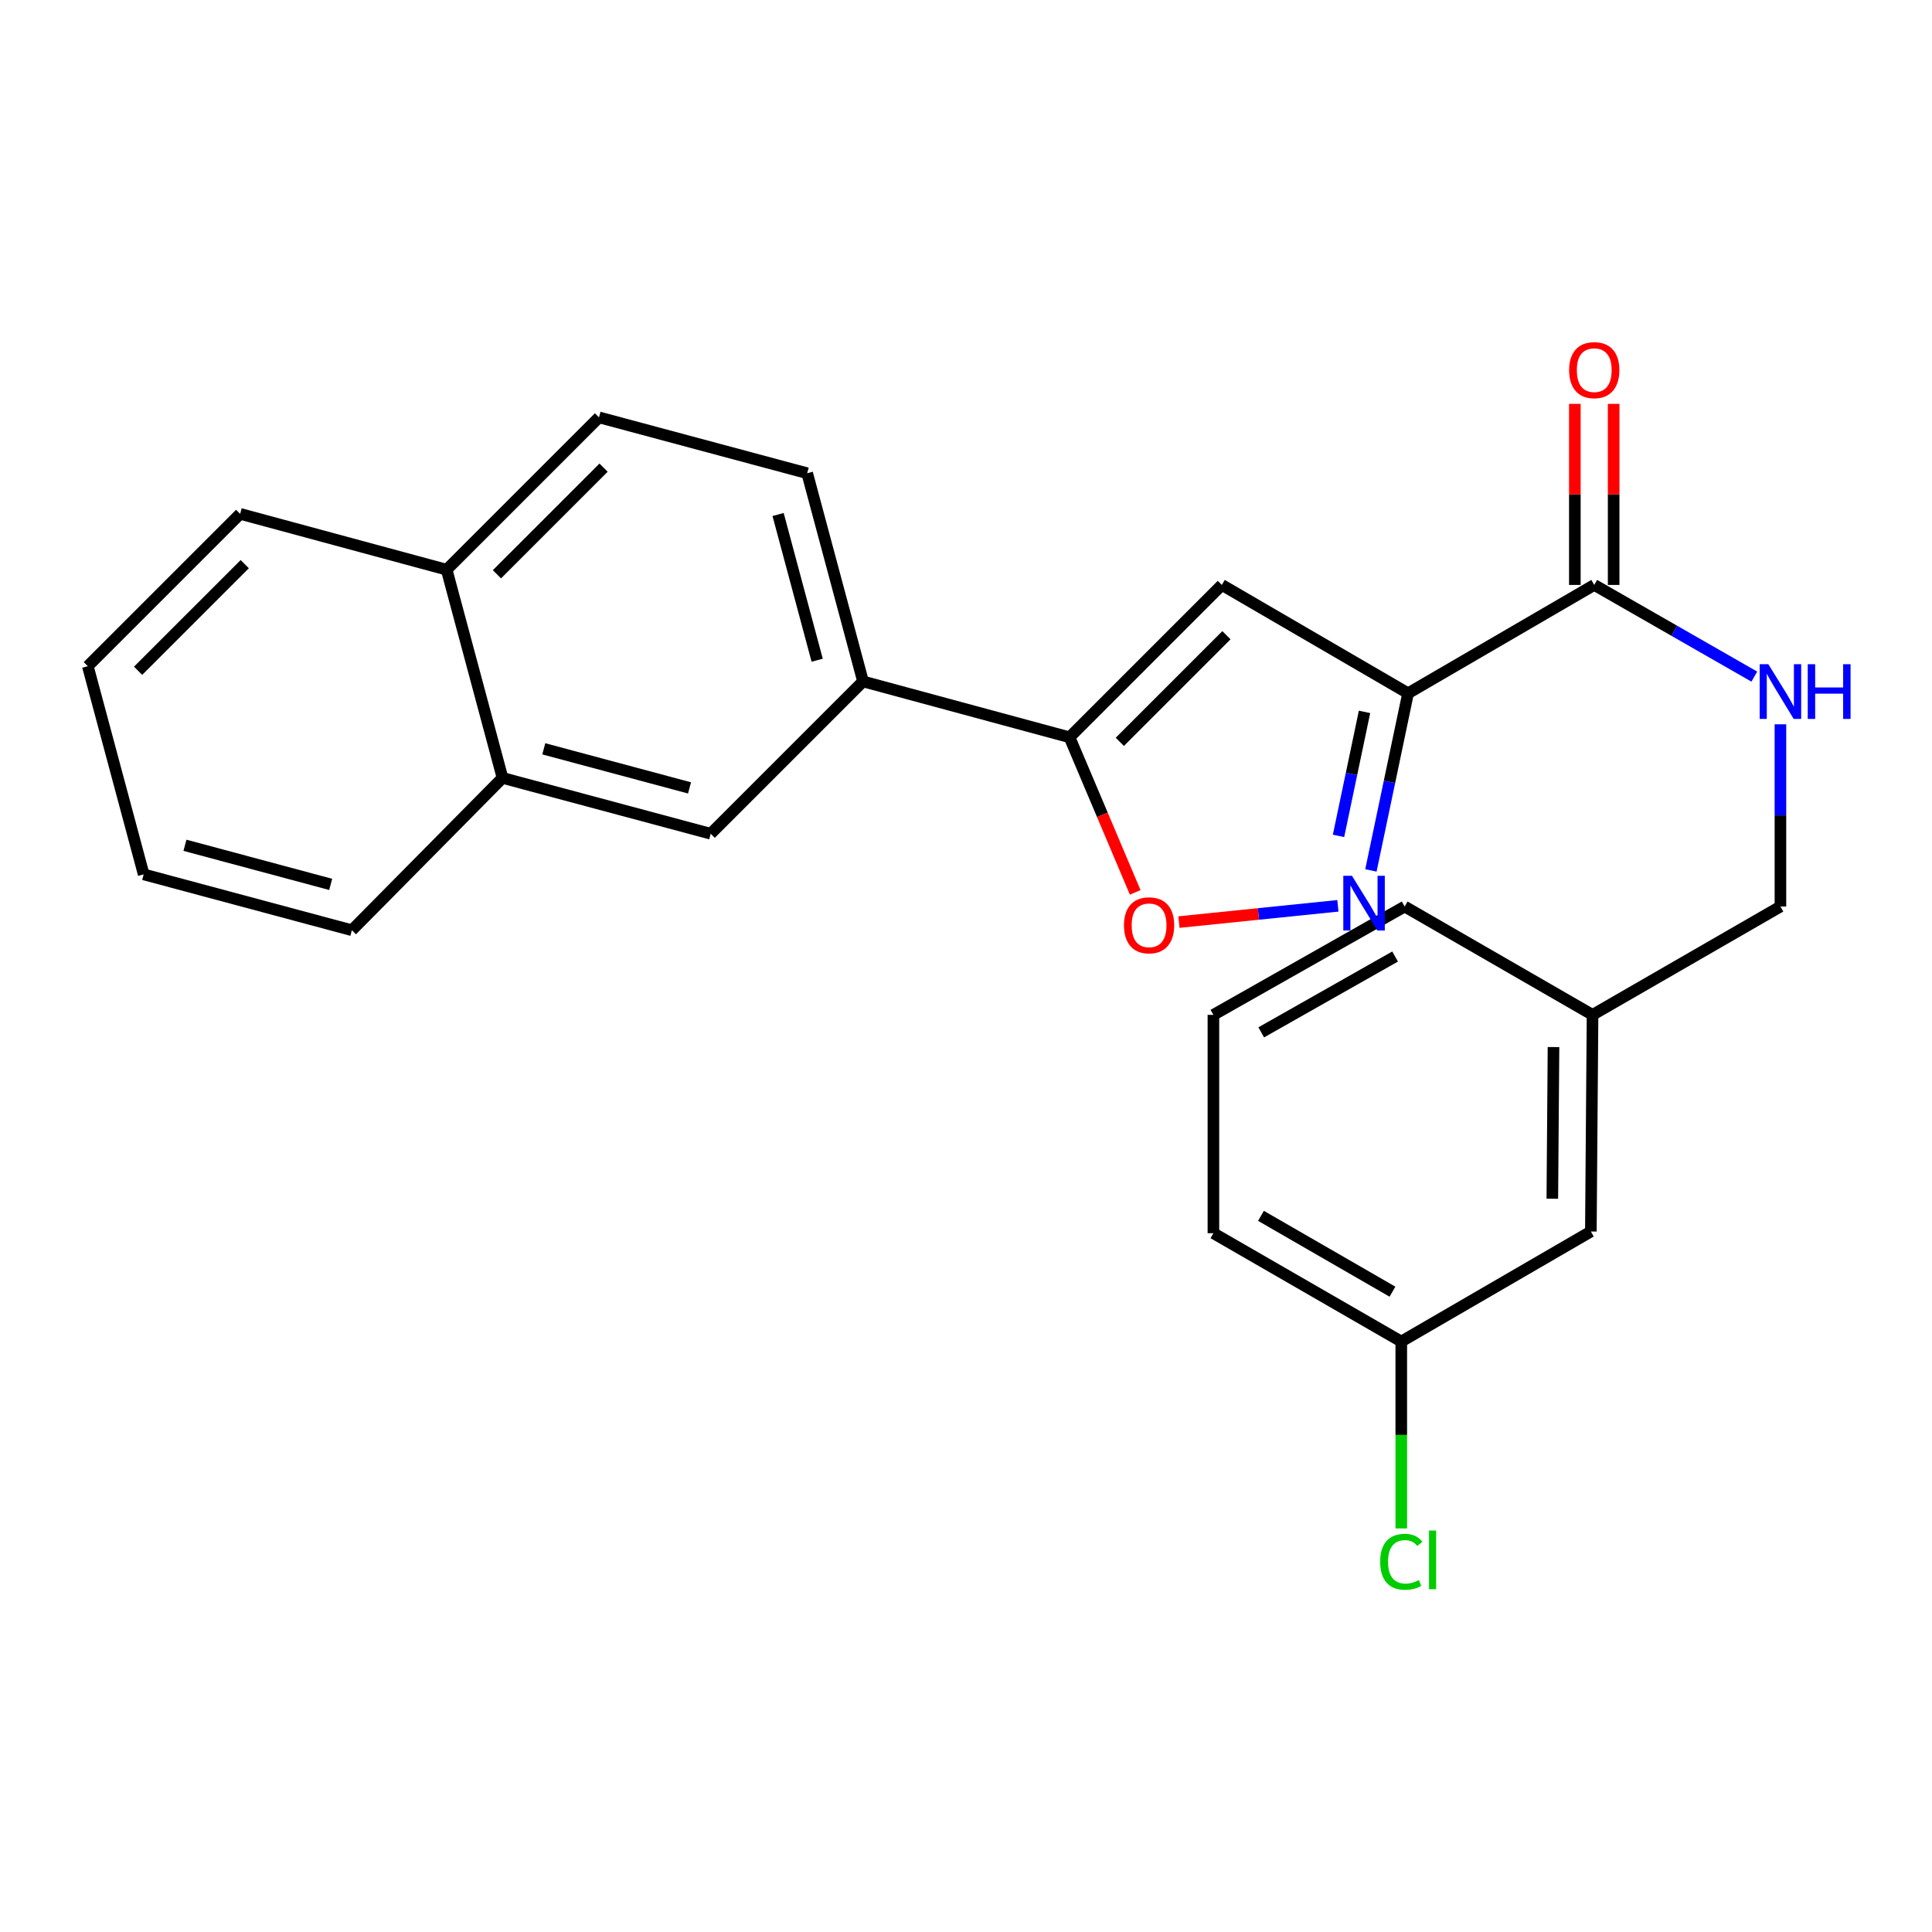 <?xml version='1.0' encoding='iso-8859-1'?>
<svg version='1.1' baseProfile='full'
              xmlns='http://www.w3.org/2000/svg'
                      xmlns:rdkit='http://www.rdkit.org/xml'
                      xmlns:xlink='http://www.w3.org/1999/xlink'
                  xml:space='preserve'
width='1000px' height='1000px' viewBox='0 0 1000 1000'>
<!-- END OF HEADER -->
<rect style='opacity:1.0;fill:#FFFFFF;stroke:none' width='1000' height='1000' x='0' y='0'> </rect>
<path class='bond-0' d='M 825.179,302.76 L 866.605,326.487' style='fill:none;fill-rule:evenodd;stroke:#000000;stroke-width:6px;stroke-linecap:butt;stroke-linejoin:miter;stroke-opacity:1' />
<path class='bond-0' d='M 866.605,326.487 L 908.031,350.214' style='fill:none;fill-rule:evenodd;stroke:#0000FF;stroke-width:6px;stroke-linecap:butt;stroke-linejoin:miter;stroke-opacity:1' />
<path class='bond-1' d='M 835.218,302.76 L 835.218,255.901' style='fill:none;fill-rule:evenodd;stroke:#000000;stroke-width:6px;stroke-linecap:butt;stroke-linejoin:miter;stroke-opacity:1' />
<path class='bond-1' d='M 835.218,255.901 L 835.218,209.042' style='fill:none;fill-rule:evenodd;stroke:#FF0000;stroke-width:6px;stroke-linecap:butt;stroke-linejoin:miter;stroke-opacity:1' />
<path class='bond-1' d='M 815.139,302.76 L 815.139,255.901' style='fill:none;fill-rule:evenodd;stroke:#000000;stroke-width:6px;stroke-linecap:butt;stroke-linejoin:miter;stroke-opacity:1' />
<path class='bond-1' d='M 815.139,255.901 L 815.139,209.042' style='fill:none;fill-rule:evenodd;stroke:#FF0000;stroke-width:6px;stroke-linecap:butt;stroke-linejoin:miter;stroke-opacity:1' />
<path class='bond-2' d='M 825.179,302.76 L 728.811,358.837' style='fill:none;fill-rule:evenodd;stroke:#000000;stroke-width:6px;stroke-linecap:butt;stroke-linejoin:miter;stroke-opacity:1' />
<path class='bond-3' d='M 921.547,374.897 L 921.547,422.056' style='fill:none;fill-rule:evenodd;stroke:#0000FF;stroke-width:6px;stroke-linecap:butt;stroke-linejoin:miter;stroke-opacity:1' />
<path class='bond-3' d='M 921.547,422.056 L 921.547,469.215' style='fill:none;fill-rule:evenodd;stroke:#000000;stroke-width:6px;stroke-linecap:butt;stroke-linejoin:miter;stroke-opacity:1' />
<path class='bond-4' d='M 260.099,402.642 L 231.186,294.874' style='fill:none;fill-rule:evenodd;stroke:#000000;stroke-width:6px;stroke-linecap:butt;stroke-linejoin:miter;stroke-opacity:1' />
<path class='bond-5' d='M 260.099,402.642 L 367.857,431.545' style='fill:none;fill-rule:evenodd;stroke:#000000;stroke-width:6px;stroke-linecap:butt;stroke-linejoin:miter;stroke-opacity:1' />
<path class='bond-5' d='M 281.465,387.584 L 356.895,407.816' style='fill:none;fill-rule:evenodd;stroke:#000000;stroke-width:6px;stroke-linecap:butt;stroke-linejoin:miter;stroke-opacity:1' />
<path class='bond-6' d='M 260.099,402.642 L 182.126,481.486' style='fill:none;fill-rule:evenodd;stroke:#000000;stroke-width:6px;stroke-linecap:butt;stroke-linejoin:miter;stroke-opacity:1' />
<path class='bond-7' d='M 231.186,294.874 L 310.04,216.03' style='fill:none;fill-rule:evenodd;stroke:#000000;stroke-width:6px;stroke-linecap:butt;stroke-linejoin:miter;stroke-opacity:1' />
<path class='bond-7' d='M 257.211,297.246 L 312.409,242.056' style='fill:none;fill-rule:evenodd;stroke:#000000;stroke-width:6px;stroke-linecap:butt;stroke-linejoin:miter;stroke-opacity:1' />
<path class='bond-8' d='M 231.186,294.874 L 124.309,265.971' style='fill:none;fill-rule:evenodd;stroke:#000000;stroke-width:6px;stroke-linecap:butt;stroke-linejoin:miter;stroke-opacity:1' />
<path class='bond-9' d='M 824.298,525.292 L 823.427,637.433' style='fill:none;fill-rule:evenodd;stroke:#000000;stroke-width:6px;stroke-linecap:butt;stroke-linejoin:miter;stroke-opacity:1' />
<path class='bond-9' d='M 804.089,541.957 L 803.48,620.456' style='fill:none;fill-rule:evenodd;stroke:#000000;stroke-width:6px;stroke-linecap:butt;stroke-linejoin:miter;stroke-opacity:1' />
<path class='bond-10' d='M 824.298,525.292 L 727.048,469.215' style='fill:none;fill-rule:evenodd;stroke:#000000;stroke-width:6px;stroke-linecap:butt;stroke-linejoin:miter;stroke-opacity:1' />
<path class='bond-11' d='M 824.298,525.292 L 921.547,469.215' style='fill:none;fill-rule:evenodd;stroke:#000000;stroke-width:6px;stroke-linecap:butt;stroke-linejoin:miter;stroke-opacity:1' />
<path class='bond-12' d='M 823.427,637.433 L 725.297,694.379' style='fill:none;fill-rule:evenodd;stroke:#000000;stroke-width:6px;stroke-linecap:butt;stroke-linejoin:miter;stroke-opacity:1' />
<path class='bond-13' d='M 727.048,469.215 L 628.059,525.292' style='fill:none;fill-rule:evenodd;stroke:#000000;stroke-width:6px;stroke-linecap:butt;stroke-linejoin:miter;stroke-opacity:1' />
<path class='bond-13' d='M 722.097,495.097 L 652.804,534.351' style='fill:none;fill-rule:evenodd;stroke:#000000;stroke-width:6px;stroke-linecap:butt;stroke-linejoin:miter;stroke-opacity:1' />
<path class='bond-14' d='M 725.297,694.379 L 628.059,638.303' style='fill:none;fill-rule:evenodd;stroke:#000000;stroke-width:6px;stroke-linecap:butt;stroke-linejoin:miter;stroke-opacity:1' />
<path class='bond-14' d='M 720.742,668.574 L 652.675,629.321' style='fill:none;fill-rule:evenodd;stroke:#000000;stroke-width:6px;stroke-linecap:butt;stroke-linejoin:miter;stroke-opacity:1' />
<path class='bond-15' d='M 725.297,694.379 L 725.297,742.742' style='fill:none;fill-rule:evenodd;stroke:#000000;stroke-width:6px;stroke-linecap:butt;stroke-linejoin:miter;stroke-opacity:1' />
<path class='bond-15' d='M 725.297,742.742 L 725.297,791.105' style='fill:none;fill-rule:evenodd;stroke:#00CC00;stroke-width:6px;stroke-linecap:butt;stroke-linejoin:miter;stroke-opacity:1' />
<path class='bond-16' d='M 628.059,525.292 L 628.059,638.303' style='fill:none;fill-rule:evenodd;stroke:#000000;stroke-width:6px;stroke-linecap:butt;stroke-linejoin:miter;stroke-opacity:1' />
<path class='bond-17' d='M 310.04,216.03 L 417.798,244.944' style='fill:none;fill-rule:evenodd;stroke:#000000;stroke-width:6px;stroke-linecap:butt;stroke-linejoin:miter;stroke-opacity:1' />
<path class='bond-18' d='M 417.798,244.944 L 446.7,352.701' style='fill:none;fill-rule:evenodd;stroke:#000000;stroke-width:6px;stroke-linecap:butt;stroke-linejoin:miter;stroke-opacity:1' />
<path class='bond-18' d='M 402.74,266.309 L 422.971,341.739' style='fill:none;fill-rule:evenodd;stroke:#000000;stroke-width:6px;stroke-linecap:butt;stroke-linejoin:miter;stroke-opacity:1' />
<path class='bond-19' d='M 446.7,352.701 L 367.857,431.545' style='fill:none;fill-rule:evenodd;stroke:#000000;stroke-width:6px;stroke-linecap:butt;stroke-linejoin:miter;stroke-opacity:1' />
<path class='bond-20' d='M 446.7,352.701 L 553.588,381.615' style='fill:none;fill-rule:evenodd;stroke:#000000;stroke-width:6px;stroke-linecap:butt;stroke-linejoin:miter;stroke-opacity:1' />
<path class='bond-21' d='M 632.431,302.76 L 553.588,381.615' style='fill:none;fill-rule:evenodd;stroke:#000000;stroke-width:6px;stroke-linecap:butt;stroke-linejoin:miter;stroke-opacity:1' />
<path class='bond-21' d='M 634.804,328.786 L 579.613,383.984' style='fill:none;fill-rule:evenodd;stroke:#000000;stroke-width:6px;stroke-linecap:butt;stroke-linejoin:miter;stroke-opacity:1' />
<path class='bond-22' d='M 632.431,302.76 L 728.811,358.837' style='fill:none;fill-rule:evenodd;stroke:#000000;stroke-width:6px;stroke-linecap:butt;stroke-linejoin:miter;stroke-opacity:1' />
<path class='bond-23' d='M 553.588,381.615 L 570.584,421.754' style='fill:none;fill-rule:evenodd;stroke:#000000;stroke-width:6px;stroke-linecap:butt;stroke-linejoin:miter;stroke-opacity:1' />
<path class='bond-23' d='M 570.584,421.754 L 587.58,461.893' style='fill:none;fill-rule:evenodd;stroke:#FF0000;stroke-width:6px;stroke-linecap:butt;stroke-linejoin:miter;stroke-opacity:1' />
<path class='bond-24' d='M 728.811,358.837 L 719.197,404.683' style='fill:none;fill-rule:evenodd;stroke:#000000;stroke-width:6px;stroke-linecap:butt;stroke-linejoin:miter;stroke-opacity:1' />
<path class='bond-24' d='M 719.197,404.683 L 709.583,450.529' style='fill:none;fill-rule:evenodd;stroke:#0000FF;stroke-width:6px;stroke-linecap:butt;stroke-linejoin:miter;stroke-opacity:1' />
<path class='bond-24' d='M 706.275,368.47 L 699.545,400.562' style='fill:none;fill-rule:evenodd;stroke:#000000;stroke-width:6px;stroke-linecap:butt;stroke-linejoin:miter;stroke-opacity:1' />
<path class='bond-24' d='M 699.545,400.562 L 692.816,432.655' style='fill:none;fill-rule:evenodd;stroke:#0000FF;stroke-width:6px;stroke-linecap:butt;stroke-linejoin:miter;stroke-opacity:1' />
<path class='bond-25' d='M 692.496,468.85 L 651.356,473.06' style='fill:none;fill-rule:evenodd;stroke:#0000FF;stroke-width:6px;stroke-linecap:butt;stroke-linejoin:miter;stroke-opacity:1' />
<path class='bond-25' d='M 651.356,473.06 L 610.217,477.271' style='fill:none;fill-rule:evenodd;stroke:#FF0000;stroke-width:6px;stroke-linecap:butt;stroke-linejoin:miter;stroke-opacity:1' />
<path class='bond-26' d='M 182.126,481.486 L 74.368,452.572' style='fill:none;fill-rule:evenodd;stroke:#000000;stroke-width:6px;stroke-linecap:butt;stroke-linejoin:miter;stroke-opacity:1' />
<path class='bond-26' d='M 171.166,457.756 L 95.736,437.516' style='fill:none;fill-rule:evenodd;stroke:#000000;stroke-width:6px;stroke-linecap:butt;stroke-linejoin:miter;stroke-opacity:1' />
<path class='bond-27' d='M 74.368,452.572 L 45.455,344.815' style='fill:none;fill-rule:evenodd;stroke:#000000;stroke-width:6px;stroke-linecap:butt;stroke-linejoin:miter;stroke-opacity:1' />
<path class='bond-28' d='M 45.455,344.815 L 124.309,265.971' style='fill:none;fill-rule:evenodd;stroke:#000000;stroke-width:6px;stroke-linecap:butt;stroke-linejoin:miter;stroke-opacity:1' />
<path class='bond-28' d='M 71.48,347.187 L 126.678,291.997' style='fill:none;fill-rule:evenodd;stroke:#000000;stroke-width:6px;stroke-linecap:butt;stroke-linejoin:miter;stroke-opacity:1' />
<path  class='atom-1' d='M 915.287 343.795
L 924.567 358.795
Q 925.487 360.275, 926.967 362.955
Q 928.447 365.635, 928.527 365.795
L 928.527 343.795
L 932.287 343.795
L 932.287 372.115
L 928.407 372.115
L 918.447 355.715
Q 917.287 353.795, 916.047 351.595
Q 914.847 349.395, 914.487 348.715
L 914.487 372.115
L 910.807 372.115
L 910.807 343.795
L 915.287 343.795
' fill='#0000FF'/>
<path  class='atom-1' d='M 935.687 343.795
L 939.527 343.795
L 939.527 355.835
L 954.007 355.835
L 954.007 343.795
L 957.847 343.795
L 957.847 372.115
L 954.007 372.115
L 954.007 359.035
L 939.527 359.035
L 939.527 372.115
L 935.687 372.115
L 935.687 343.795
' fill='#0000FF'/>
<path  class='atom-2' d='M 812.179 191.58
Q 812.179 184.78, 815.539 180.98
Q 818.899 177.18, 825.179 177.18
Q 831.459 177.18, 834.819 180.98
Q 838.179 184.78, 838.179 191.58
Q 838.179 198.46, 834.779 202.38
Q 831.379 206.26, 825.179 206.26
Q 818.939 206.26, 815.539 202.38
Q 812.179 198.5, 812.179 191.58
M 825.179 203.06
Q 829.499 203.06, 831.819 200.18
Q 834.179 197.26, 834.179 191.58
Q 834.179 186.02, 831.819 183.22
Q 829.499 180.38, 825.179 180.38
Q 820.859 180.38, 818.499 183.18
Q 816.179 185.98, 816.179 191.58
Q 816.179 197.3, 818.499 200.18
Q 820.859 203.06, 825.179 203.06
' fill='#FF0000'/>
<path  class='atom-12' d='M 714.377 808.371
Q 714.377 801.331, 717.657 797.651
Q 720.977 793.931, 727.257 793.931
Q 733.097 793.931, 736.217 798.051
L 733.577 800.211
Q 731.297 797.211, 727.257 797.211
Q 722.977 797.211, 720.697 800.091
Q 718.457 802.931, 718.457 808.371
Q 718.457 813.971, 720.777 816.851
Q 723.137 819.731, 727.697 819.731
Q 730.817 819.731, 734.457 817.851
L 735.577 820.851
Q 734.097 821.811, 731.857 822.371
Q 729.617 822.931, 727.137 822.931
Q 720.977 822.931, 717.657 819.171
Q 714.377 815.411, 714.377 808.371
' fill='#00CC00'/>
<path  class='atom-12' d='M 739.657 792.211
L 743.337 792.211
L 743.337 822.571
L 739.657 822.571
L 739.657 792.211
' fill='#00CC00'/>
<path  class='atom-20' d='M 699.772 453.304
L 709.052 468.304
Q 709.972 469.784, 711.452 472.464
Q 712.932 475.144, 713.012 475.304
L 713.012 453.304
L 716.772 453.304
L 716.772 481.624
L 712.892 481.624
L 702.932 465.224
Q 701.772 463.304, 700.532 461.104
Q 699.332 458.904, 698.972 458.224
L 698.972 481.624
L 695.292 481.624
L 695.292 453.304
L 699.772 453.304
' fill='#0000FF'/>
<path  class='atom-21' d='M 581.761 478.933
Q 581.761 472.133, 585.121 468.333
Q 588.481 464.533, 594.761 464.533
Q 601.041 464.533, 604.401 468.333
Q 607.761 472.133, 607.761 478.933
Q 607.761 485.813, 604.361 489.733
Q 600.961 493.613, 594.761 493.613
Q 588.521 493.613, 585.121 489.733
Q 581.761 485.853, 581.761 478.933
M 594.761 490.413
Q 599.081 490.413, 601.401 487.533
Q 603.761 484.613, 603.761 478.933
Q 603.761 473.373, 601.401 470.573
Q 599.081 467.733, 594.761 467.733
Q 590.441 467.733, 588.081 470.533
Q 585.761 473.333, 585.761 478.933
Q 585.761 484.653, 588.081 487.533
Q 590.441 490.413, 594.761 490.413
' fill='#FF0000'/>
</svg>
